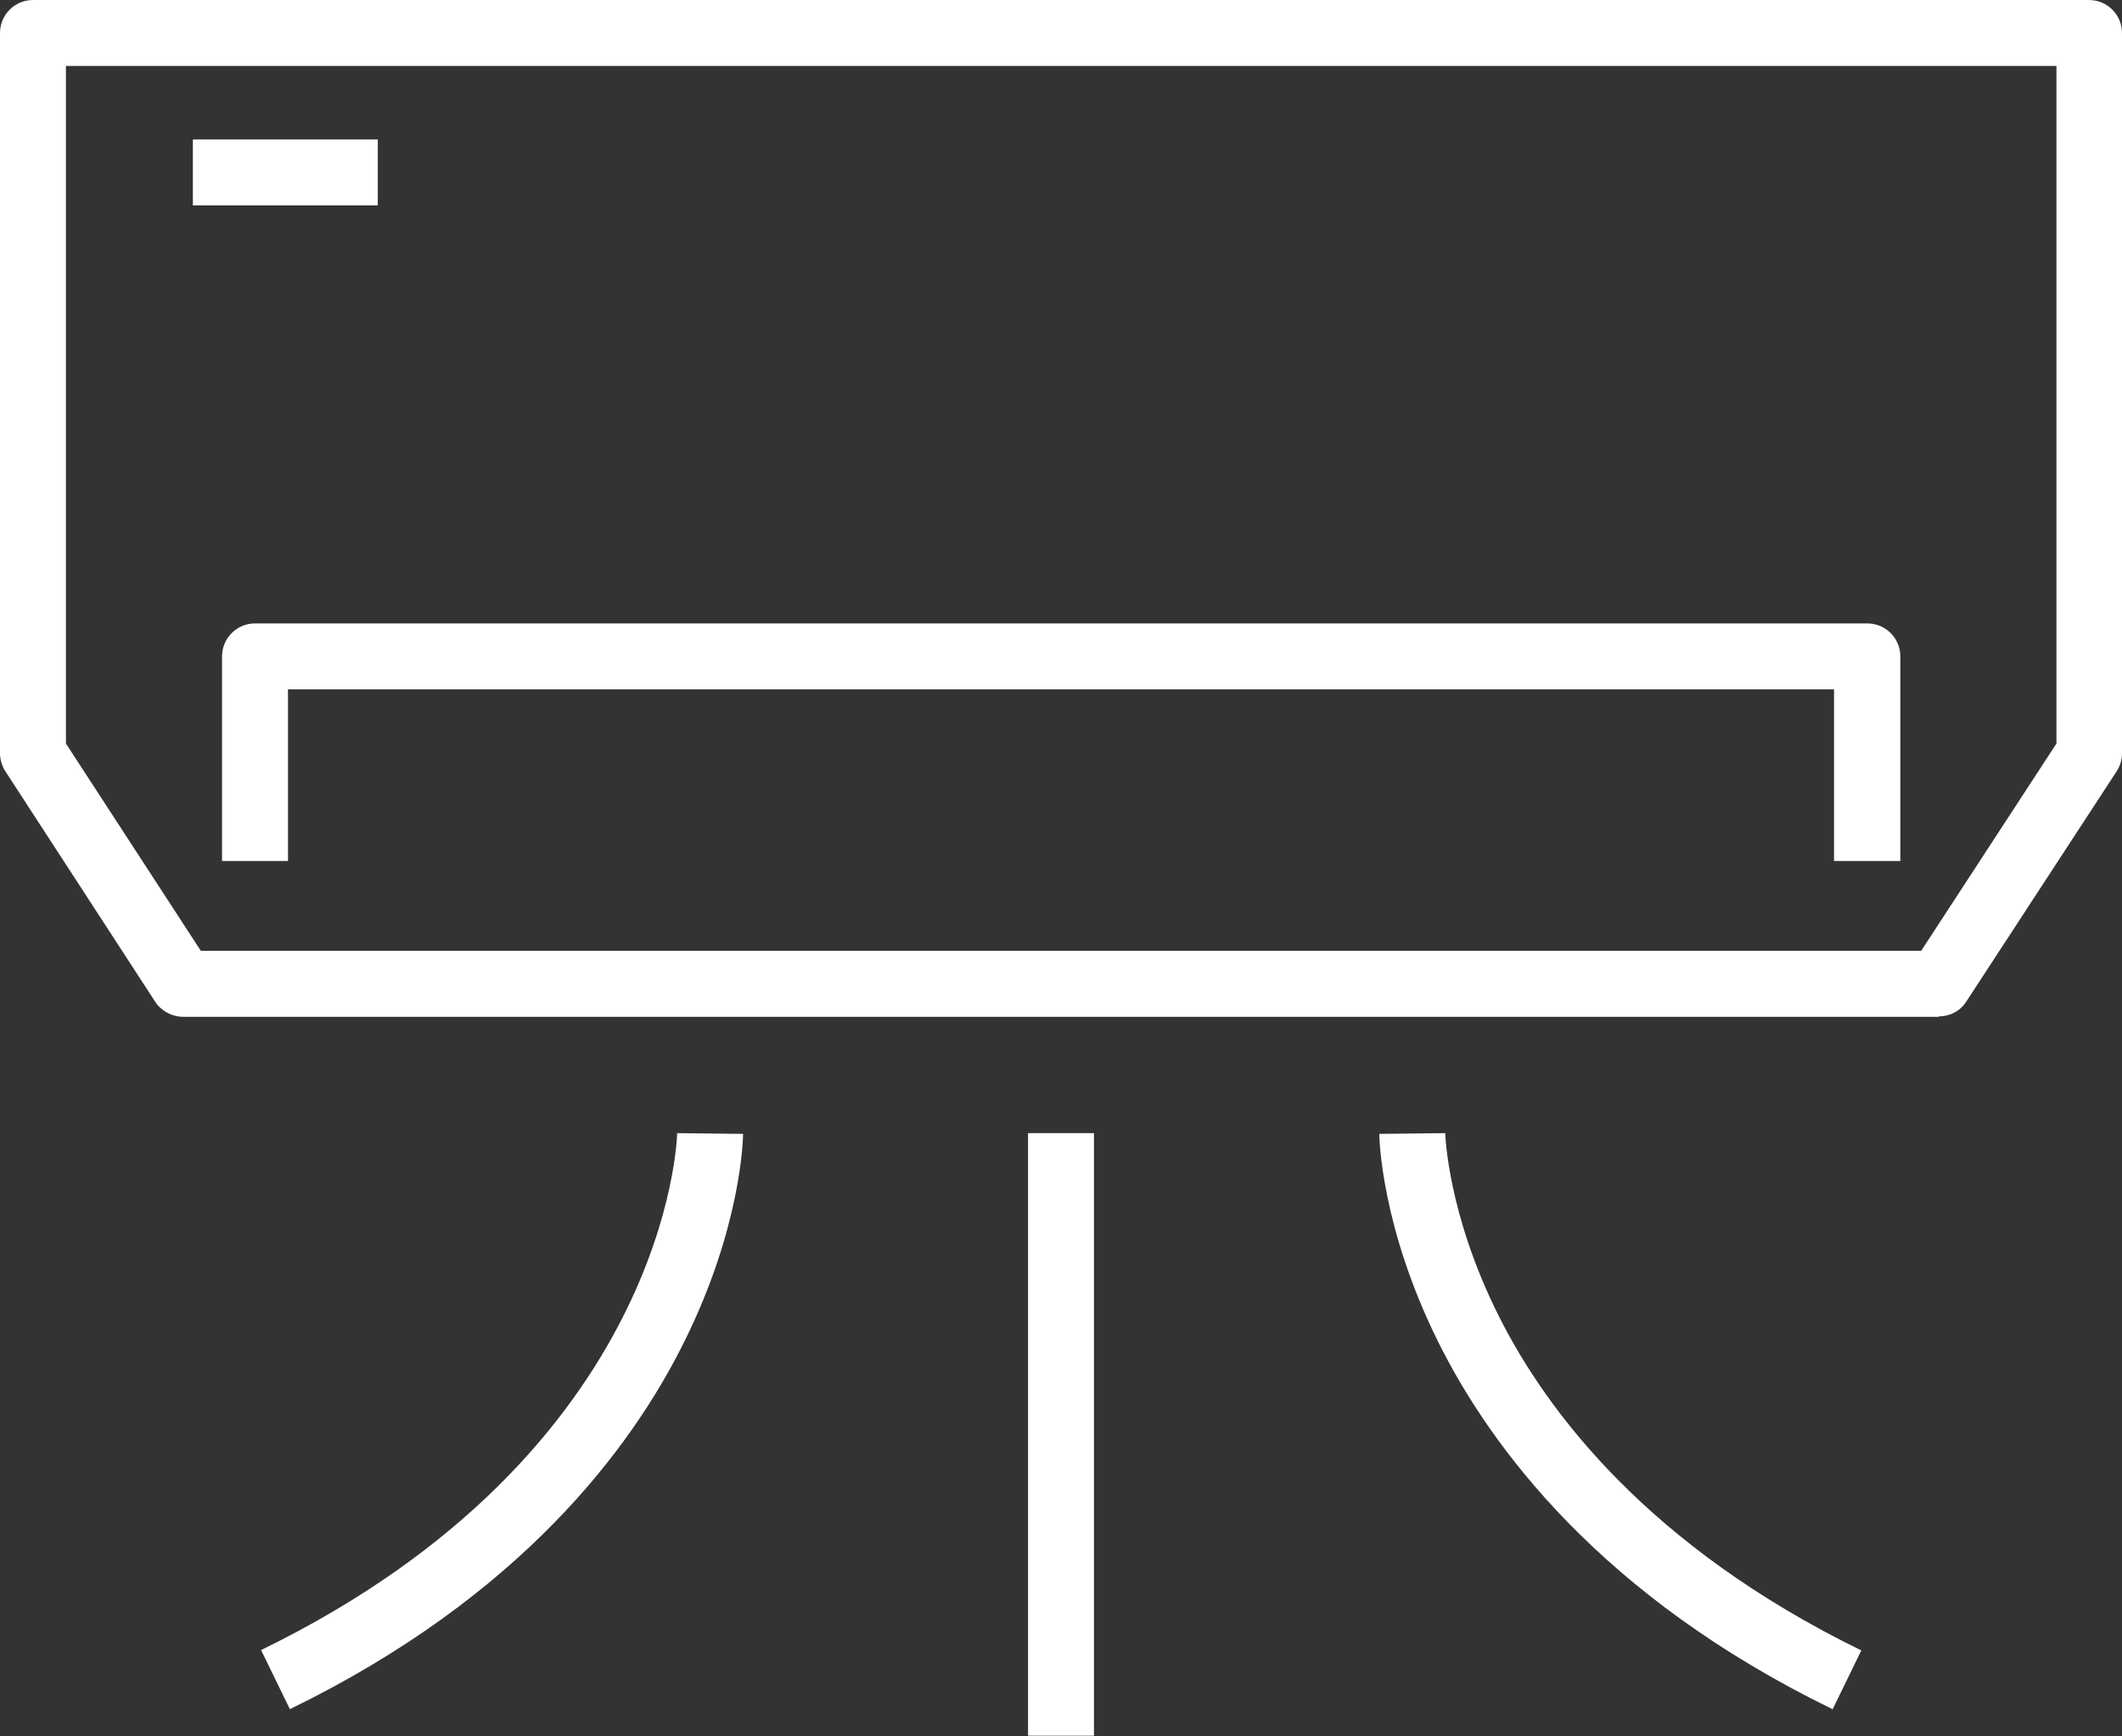 <?xml version="1.0" encoding="UTF-8"?>
<svg id="_レイヤー_2" data-name="レイヤー 2" xmlns="http://www.w3.org/2000/svg" viewBox="0 0 56 45.81">
  <rect x="0" y="0" width="56" height="45.81" fill="#333333" stroke="none"/>
  <defs>
    <style>
      .cls-1 {
        fill: #fff;
        stroke-width: 0px;
      }
    </style>
  </defs>
  <g id="FV">
    <g>
      <path class="cls-1" d="m48.36,45.1c-6.1-2.97-9.02-6.91-10.4-9.68-1.52-3.05-1.56-5.41-1.56-5.5l1.74-.02s.05,2.12,1.42,4.84c1.26,2.51,3.95,6.07,9.56,8.81l-.76,1.56Z"/>
      <path class="cls-1" d="m7.65,45.1l-.76-1.56c10.78-5.25,10.98-13.56,10.98-13.64l1.74.02c0,.1-.04,2.45-1.56,5.5-1.38,2.78-4.3,6.71-10.4,9.68Z"/>
      <rect class="cls-1" x="27.13" y="29.9" width="1.74" height="15.9"/>
      <g>
        <path class="cls-1" d="m51.17,26.83H4.83c-.29,0-.57-.15-.73-.39L.14,20.35c-.09-.14-.14-.31-.14-.47V.87c0-.48.39-.87.87-.87h54.26c.48,0,.87.39.87.87v19.01c0,.17-.05.33-.14.47l-3.97,6.08c-.16.25-.43.39-.73.39Zm-45.86-1.74h45.39l3.57-5.47V1.74H1.74v17.88l3.56,5.47Z"/>
        <path class="cls-1" d="m50.14,22.72h-1.74v-4.53H7.6v4.53h-1.74v-5.4c0-.48.39-.87.87-.87h42.55c.48,0,.87.39.87.87v5.4Z"/>
        <rect class="cls-1" x="5.09" y="3.68" width="4.88" height="1.74"/>
      </g>
    </g>
  </g>
</svg>